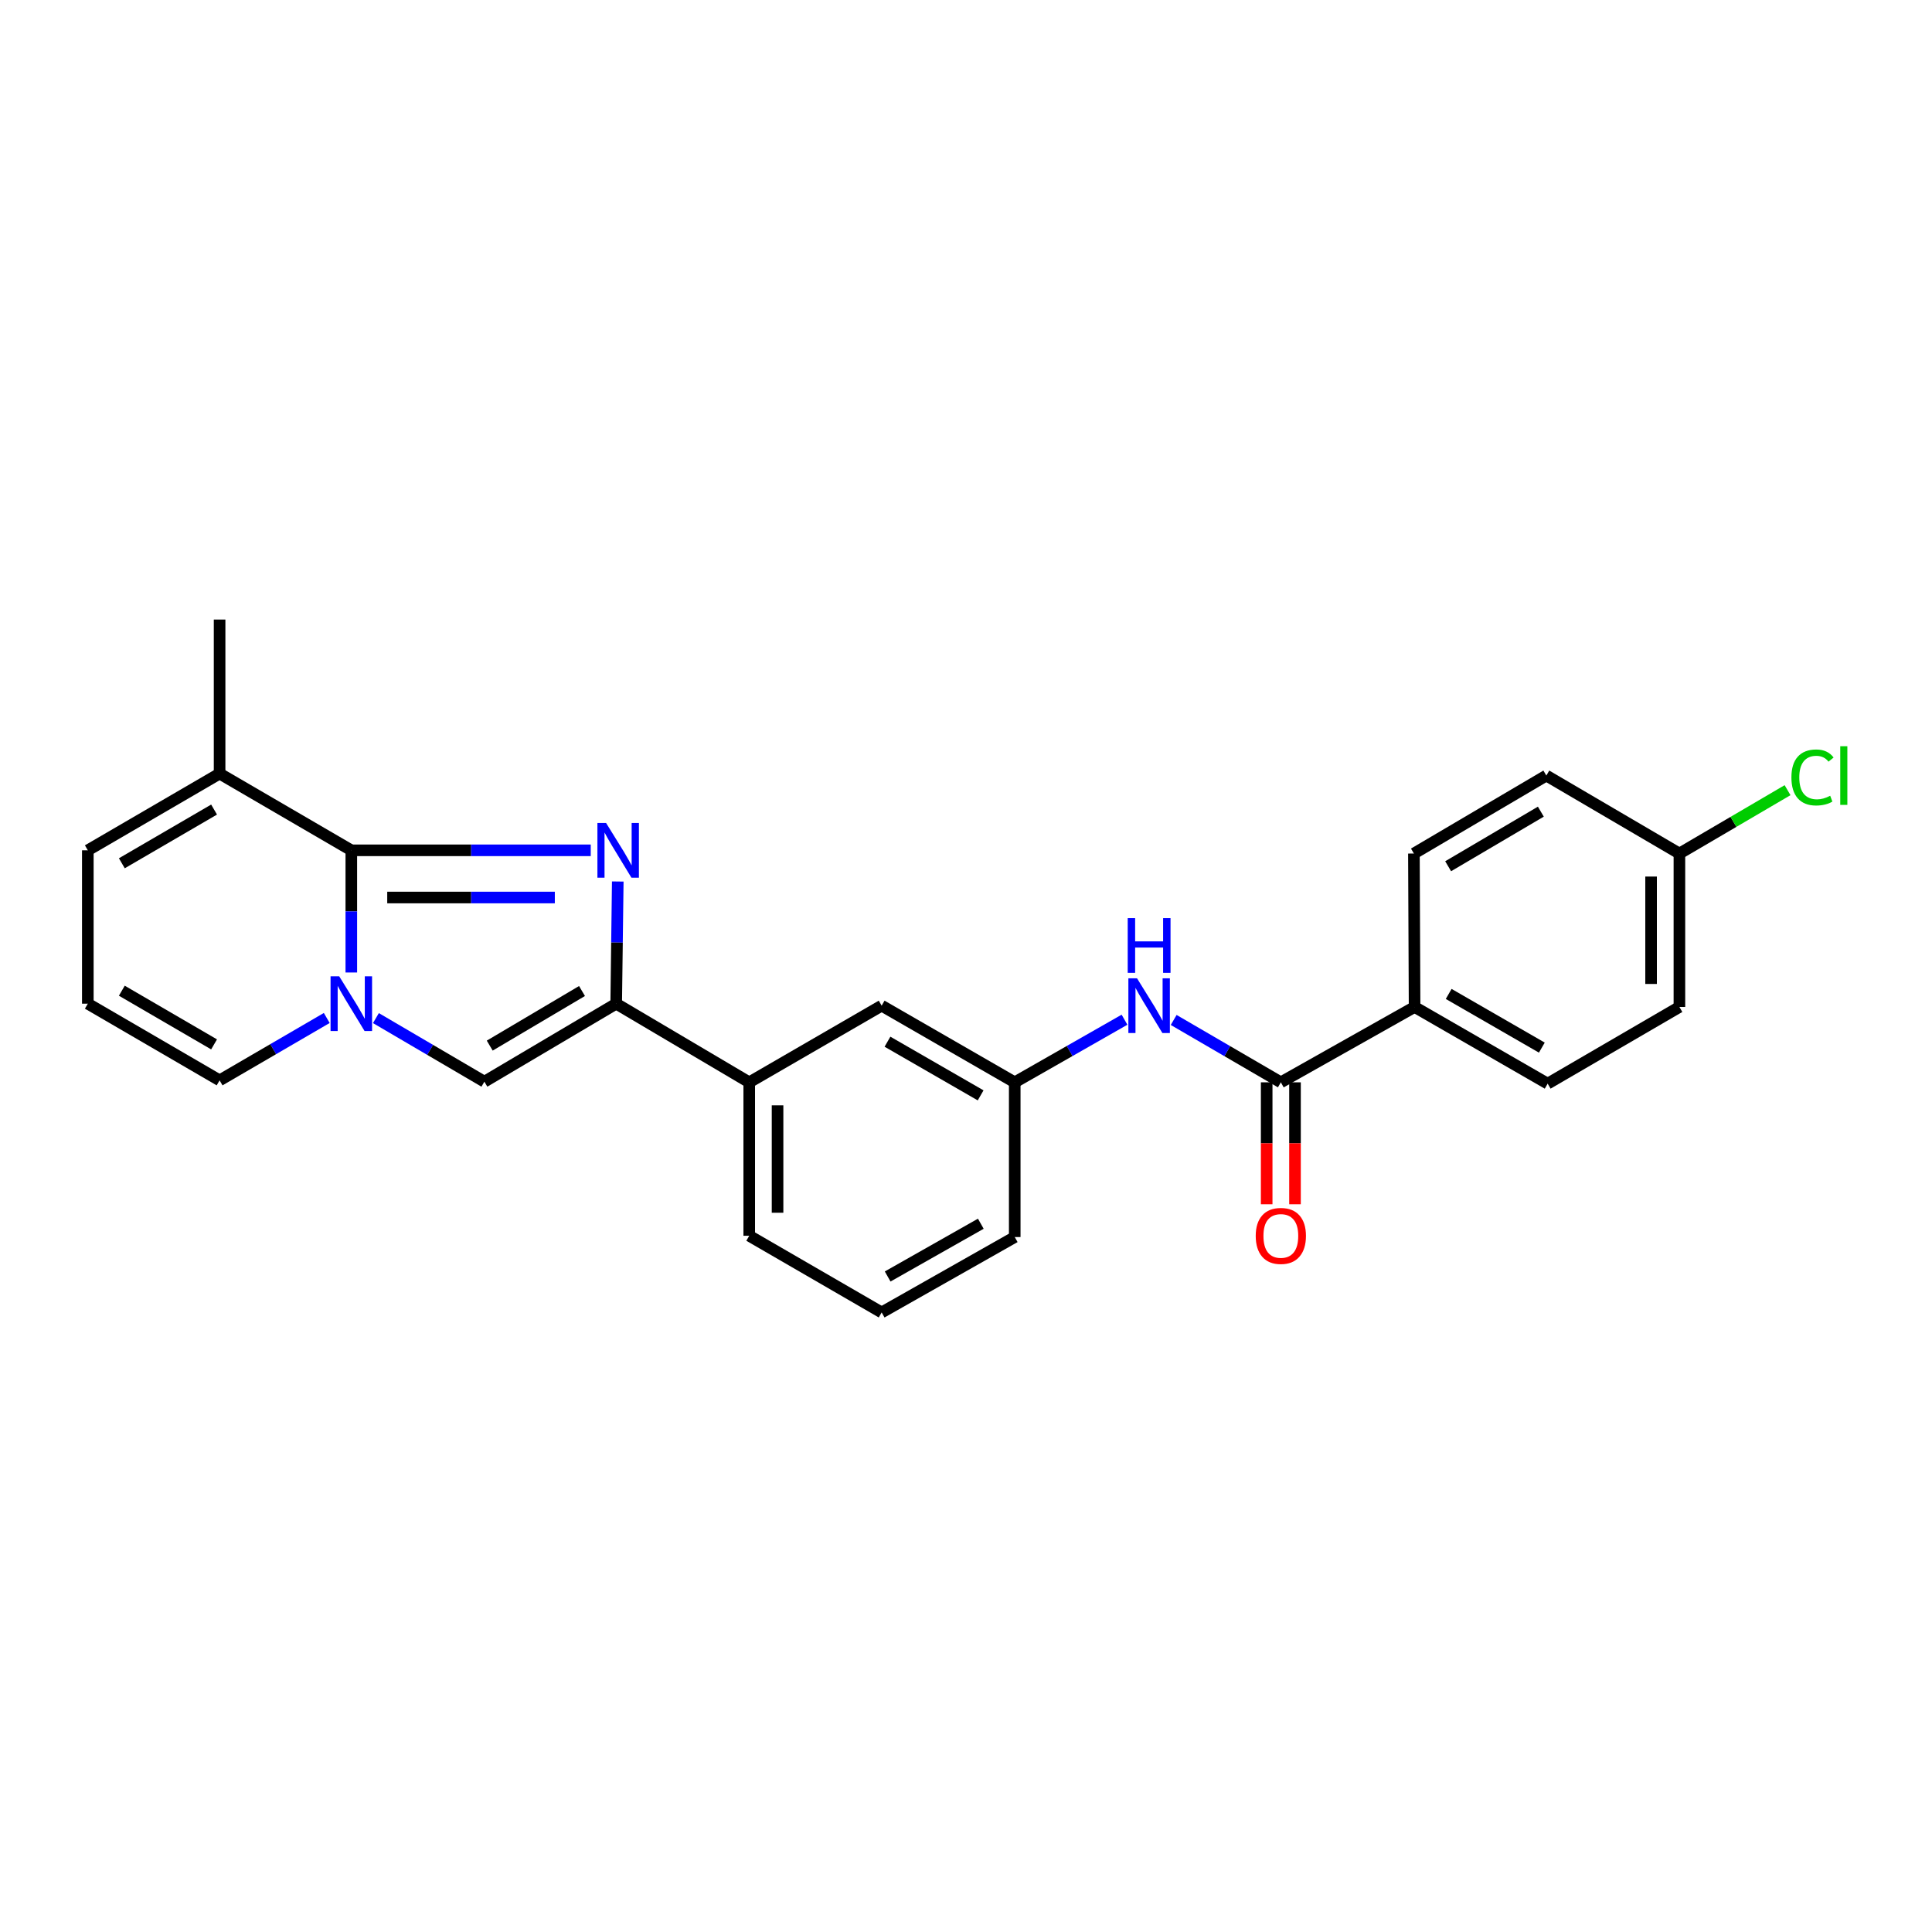 <?xml version='1.0' encoding='iso-8859-1'?>
<svg version='1.1' baseProfile='full'
              xmlns='http://www.w3.org/2000/svg'
                      xmlns:rdkit='http://www.rdkit.org/xml'
                      xmlns:xlink='http://www.w3.org/1999/xlink'
                  xml:space='preserve'
width='1000px' height='1000px' viewBox='0 0 1000 1000'>
<!-- END OF HEADER -->
<rect style='opacity:1.0;fill:#FFFFFF;stroke:none' width='1000' height='1000' x='0' y='0'> </rect>
<path class='bond-0' d='M 305.768,440.122 L 243.804,440.122' style='fill:none;fill-rule:evenodd;stroke:#0000FF;stroke-width:6px;stroke-linecap:butt;stroke-linejoin:miter;stroke-opacity:1' />
<path class='bond-0' d='M 243.804,440.122 L 181.84,440.122' style='fill:none;fill-rule:evenodd;stroke:#000000;stroke-width:6px;stroke-linecap:butt;stroke-linejoin:miter;stroke-opacity:1' />
<path class='bond-0' d='M 287.178,464.552 L 243.804,464.552' style='fill:none;fill-rule:evenodd;stroke:#0000FF;stroke-width:6px;stroke-linecap:butt;stroke-linejoin:miter;stroke-opacity:1' />
<path class='bond-0' d='M 243.804,464.552 L 200.429,464.552' style='fill:none;fill-rule:evenodd;stroke:#000000;stroke-width:6px;stroke-linecap:butt;stroke-linejoin:miter;stroke-opacity:1' />
<path class='bond-2' d='M 319.753,456.266 L 319.348,487.885' style='fill:none;fill-rule:evenodd;stroke:#0000FF;stroke-width:6px;stroke-linecap:butt;stroke-linejoin:miter;stroke-opacity:1' />
<path class='bond-2' d='M 319.348,487.885 L 318.943,519.503' style='fill:none;fill-rule:evenodd;stroke:#000000;stroke-width:6px;stroke-linecap:butt;stroke-linejoin:miter;stroke-opacity:1' />
<path class='bond-1' d='M 181.84,440.122 L 181.84,471.74' style='fill:none;fill-rule:evenodd;stroke:#000000;stroke-width:6px;stroke-linecap:butt;stroke-linejoin:miter;stroke-opacity:1' />
<path class='bond-1' d='M 181.84,471.74 L 181.84,503.359' style='fill:none;fill-rule:evenodd;stroke:#0000FF;stroke-width:6px;stroke-linecap:butt;stroke-linejoin:miter;stroke-opacity:1' />
<path class='bond-5' d='M 181.84,440.122 L 113.664,400.406' style='fill:none;fill-rule:evenodd;stroke:#000000;stroke-width:6px;stroke-linecap:butt;stroke-linejoin:miter;stroke-opacity:1' />
<path class='bond-8' d='M 169.128,526.904 L 141.396,543.049' style='fill:none;fill-rule:evenodd;stroke:#0000FF;stroke-width:6px;stroke-linecap:butt;stroke-linejoin:miter;stroke-opacity:1' />
<path class='bond-8' d='M 141.396,543.049 L 113.664,559.194' style='fill:none;fill-rule:evenodd;stroke:#000000;stroke-width:6px;stroke-linecap:butt;stroke-linejoin:miter;stroke-opacity:1' />
<path class='bond-25' d='M 194.576,526.969 L 222.647,543.424' style='fill:none;fill-rule:evenodd;stroke:#0000FF;stroke-width:6px;stroke-linecap:butt;stroke-linejoin:miter;stroke-opacity:1' />
<path class='bond-25' d='M 222.647,543.424 L 250.717,559.878' style='fill:none;fill-rule:evenodd;stroke:#000000;stroke-width:6px;stroke-linecap:butt;stroke-linejoin:miter;stroke-opacity:1' />
<path class='bond-3' d='M 318.943,519.503 L 250.717,559.878' style='fill:none;fill-rule:evenodd;stroke:#000000;stroke-width:6px;stroke-linecap:butt;stroke-linejoin:miter;stroke-opacity:1' />
<path class='bond-3' d='M 301.244,512.945 L 253.486,541.207' style='fill:none;fill-rule:evenodd;stroke:#000000;stroke-width:6px;stroke-linecap:butt;stroke-linejoin:miter;stroke-opacity:1' />
<path class='bond-7' d='M 318.943,519.503 L 387.803,560.212' style='fill:none;fill-rule:evenodd;stroke:#000000;stroke-width:6px;stroke-linecap:butt;stroke-linejoin:miter;stroke-opacity:1' />
<path class='bond-4' d='M 662.961,560.212 L 635.228,544.071' style='fill:none;fill-rule:evenodd;stroke:#000000;stroke-width:6px;stroke-linecap:butt;stroke-linejoin:miter;stroke-opacity:1' />
<path class='bond-4' d='M 635.228,544.071 L 607.496,527.929' style='fill:none;fill-rule:evenodd;stroke:#0000FF;stroke-width:6px;stroke-linecap:butt;stroke-linejoin:miter;stroke-opacity:1' />
<path class='bond-9' d='M 662.961,560.212 L 732.188,521.205' style='fill:none;fill-rule:evenodd;stroke:#000000;stroke-width:6px;stroke-linecap:butt;stroke-linejoin:miter;stroke-opacity:1' />
<path class='bond-14' d='M 655.632,560.212 L 655.632,591.767' style='fill:none;fill-rule:evenodd;stroke:#000000;stroke-width:6px;stroke-linecap:butt;stroke-linejoin:miter;stroke-opacity:1' />
<path class='bond-14' d='M 655.632,591.767 L 655.632,623.321' style='fill:none;fill-rule:evenodd;stroke:#FF0000;stroke-width:6px;stroke-linecap:butt;stroke-linejoin:miter;stroke-opacity:1' />
<path class='bond-14' d='M 670.29,560.212 L 670.29,591.767' style='fill:none;fill-rule:evenodd;stroke:#000000;stroke-width:6px;stroke-linecap:butt;stroke-linejoin:miter;stroke-opacity:1' />
<path class='bond-14' d='M 670.29,591.767 L 670.29,623.321' style='fill:none;fill-rule:evenodd;stroke:#FF0000;stroke-width:6px;stroke-linecap:butt;stroke-linejoin:miter;stroke-opacity:1' />
<path class='bond-11' d='M 113.664,400.406 L 45.455,440.122' style='fill:none;fill-rule:evenodd;stroke:#000000;stroke-width:6px;stroke-linecap:butt;stroke-linejoin:miter;stroke-opacity:1' />
<path class='bond-11' d='M 110.808,419.031 L 63.062,446.832' style='fill:none;fill-rule:evenodd;stroke:#000000;stroke-width:6px;stroke-linecap:butt;stroke-linejoin:miter;stroke-opacity:1' />
<path class='bond-21' d='M 113.664,400.406 L 113.664,320.682' style='fill:none;fill-rule:evenodd;stroke:#000000;stroke-width:6px;stroke-linecap:butt;stroke-linejoin:miter;stroke-opacity:1' />
<path class='bond-6' d='M 582.042,527.799 L 553.633,544.005' style='fill:none;fill-rule:evenodd;stroke:#0000FF;stroke-width:6px;stroke-linecap:butt;stroke-linejoin:miter;stroke-opacity:1' />
<path class='bond-6' d='M 553.633,544.005 L 525.223,560.212' style='fill:none;fill-rule:evenodd;stroke:#000000;stroke-width:6px;stroke-linecap:butt;stroke-linejoin:miter;stroke-opacity:1' />
<path class='bond-13' d='M 387.803,560.212 L 456.346,520.53' style='fill:none;fill-rule:evenodd;stroke:#000000;stroke-width:6px;stroke-linecap:butt;stroke-linejoin:miter;stroke-opacity:1' />
<path class='bond-22' d='M 387.803,560.212 L 387.803,639.627' style='fill:none;fill-rule:evenodd;stroke:#000000;stroke-width:6px;stroke-linecap:butt;stroke-linejoin:miter;stroke-opacity:1' />
<path class='bond-22' d='M 402.461,572.124 L 402.461,627.715' style='fill:none;fill-rule:evenodd;stroke:#000000;stroke-width:6px;stroke-linecap:butt;stroke-linejoin:miter;stroke-opacity:1' />
<path class='bond-26' d='M 113.664,559.194 L 45.455,519.503' style='fill:none;fill-rule:evenodd;stroke:#000000;stroke-width:6px;stroke-linecap:butt;stroke-linejoin:miter;stroke-opacity:1' />
<path class='bond-26' d='M 110.805,540.571 L 63.058,512.788' style='fill:none;fill-rule:evenodd;stroke:#000000;stroke-width:6px;stroke-linecap:butt;stroke-linejoin:miter;stroke-opacity:1' />
<path class='bond-15' d='M 732.188,521.205 L 801.065,560.896' style='fill:none;fill-rule:evenodd;stroke:#000000;stroke-width:6px;stroke-linecap:butt;stroke-linejoin:miter;stroke-opacity:1' />
<path class='bond-15' d='M 749.838,514.459 L 798.052,542.242' style='fill:none;fill-rule:evenodd;stroke:#000000;stroke-width:6px;stroke-linecap:butt;stroke-linejoin:miter;stroke-opacity:1' />
<path class='bond-16' d='M 732.188,521.205 L 731.838,441.791' style='fill:none;fill-rule:evenodd;stroke:#000000;stroke-width:6px;stroke-linecap:butt;stroke-linejoin:miter;stroke-opacity:1' />
<path class='bond-10' d='M 45.455,519.503 L 45.455,440.122' style='fill:none;fill-rule:evenodd;stroke:#000000;stroke-width:6px;stroke-linecap:butt;stroke-linejoin:miter;stroke-opacity:1' />
<path class='bond-12' d='M 525.223,560.212 L 456.346,520.53' style='fill:none;fill-rule:evenodd;stroke:#000000;stroke-width:6px;stroke-linecap:butt;stroke-linejoin:miter;stroke-opacity:1' />
<path class='bond-12' d='M 507.574,566.961 L 459.36,539.183' style='fill:none;fill-rule:evenodd;stroke:#000000;stroke-width:6px;stroke-linecap:butt;stroke-linejoin:miter;stroke-opacity:1' />
<path class='bond-27' d='M 525.223,560.212 L 525.223,640.295' style='fill:none;fill-rule:evenodd;stroke:#000000;stroke-width:6px;stroke-linecap:butt;stroke-linejoin:miter;stroke-opacity:1' />
<path class='bond-19' d='M 801.065,560.896 L 869.258,521.205' style='fill:none;fill-rule:evenodd;stroke:#000000;stroke-width:6px;stroke-linecap:butt;stroke-linejoin:miter;stroke-opacity:1' />
<path class='bond-18' d='M 731.838,441.791 L 800.381,401.424' style='fill:none;fill-rule:evenodd;stroke:#000000;stroke-width:6px;stroke-linecap:butt;stroke-linejoin:miter;stroke-opacity:1' />
<path class='bond-18' d='M 749.557,448.366 L 797.538,420.11' style='fill:none;fill-rule:evenodd;stroke:#000000;stroke-width:6px;stroke-linecap:butt;stroke-linejoin:miter;stroke-opacity:1' />
<path class='bond-17' d='M 869.258,441.791 L 800.381,401.424' style='fill:none;fill-rule:evenodd;stroke:#000000;stroke-width:6px;stroke-linecap:butt;stroke-linejoin:miter;stroke-opacity:1' />
<path class='bond-20' d='M 869.258,441.791 L 897.246,425.392' style='fill:none;fill-rule:evenodd;stroke:#000000;stroke-width:6px;stroke-linecap:butt;stroke-linejoin:miter;stroke-opacity:1' />
<path class='bond-20' d='M 897.246,425.392 L 925.234,408.992' style='fill:none;fill-rule:evenodd;stroke:#00CC00;stroke-width:6px;stroke-linecap:butt;stroke-linejoin:miter;stroke-opacity:1' />
<path class='bond-28' d='M 869.258,441.791 L 869.258,521.205' style='fill:none;fill-rule:evenodd;stroke:#000000;stroke-width:6px;stroke-linecap:butt;stroke-linejoin:miter;stroke-opacity:1' />
<path class='bond-28' d='M 854.599,453.703 L 854.599,509.293' style='fill:none;fill-rule:evenodd;stroke:#000000;stroke-width:6px;stroke-linecap:butt;stroke-linejoin:miter;stroke-opacity:1' />
<path class='bond-23' d='M 387.803,639.627 L 456.346,679.318' style='fill:none;fill-rule:evenodd;stroke:#000000;stroke-width:6px;stroke-linecap:butt;stroke-linejoin:miter;stroke-opacity:1' />
<path class='bond-24' d='M 456.346,679.318 L 525.223,640.295' style='fill:none;fill-rule:evenodd;stroke:#000000;stroke-width:6px;stroke-linecap:butt;stroke-linejoin:miter;stroke-opacity:1' />
<path class='bond-24' d='M 459.452,660.711 L 507.666,633.395' style='fill:none;fill-rule:evenodd;stroke:#000000;stroke-width:6px;stroke-linecap:butt;stroke-linejoin:miter;stroke-opacity:1' />
<path  class='atom-0' d='M 313.701 425.962
L 322.981 440.962
Q 323.901 442.442, 325.381 445.122
Q 326.861 447.802, 326.941 447.962
L 326.941 425.962
L 330.701 425.962
L 330.701 454.282
L 326.821 454.282
L 316.861 437.882
Q 315.701 435.962, 314.461 433.762
Q 313.261 431.562, 312.901 430.882
L 312.901 454.282
L 309.221 454.282
L 309.221 425.962
L 313.701 425.962
' fill='#0000FF'/>
<path  class='atom-2' d='M 175.58 505.343
L 184.86 520.343
Q 185.78 521.823, 187.26 524.503
Q 188.74 527.183, 188.82 527.343
L 188.82 505.343
L 192.58 505.343
L 192.58 533.663
L 188.7 533.663
L 178.74 517.263
Q 177.58 515.343, 176.34 513.143
Q 175.14 510.943, 174.78 510.263
L 174.78 533.663
L 171.1 533.663
L 171.1 505.343
L 175.58 505.343
' fill='#0000FF'/>
<path  class='atom-7' d='M 588.524 506.37
L 597.804 521.37
Q 598.724 522.85, 600.204 525.53
Q 601.684 528.21, 601.764 528.37
L 601.764 506.37
L 605.524 506.37
L 605.524 534.69
L 601.644 534.69
L 591.684 518.29
Q 590.524 516.37, 589.284 514.17
Q 588.084 511.97, 587.724 511.29
L 587.724 534.69
L 584.044 534.69
L 584.044 506.37
L 588.524 506.37
' fill='#0000FF'/>
<path  class='atom-7' d='M 583.704 475.218
L 587.544 475.218
L 587.544 487.258
L 602.024 487.258
L 602.024 475.218
L 605.864 475.218
L 605.864 503.538
L 602.024 503.538
L 602.024 490.458
L 587.544 490.458
L 587.544 503.538
L 583.704 503.538
L 583.704 475.218
' fill='#0000FF'/>
<path  class='atom-15' d='M 649.961 639.707
Q 649.961 632.907, 653.321 629.107
Q 656.681 625.307, 662.961 625.307
Q 669.241 625.307, 672.601 629.107
Q 675.961 632.907, 675.961 639.707
Q 675.961 646.587, 672.561 650.507
Q 669.161 654.387, 662.961 654.387
Q 656.721 654.387, 653.321 650.507
Q 649.961 646.627, 649.961 639.707
M 662.961 651.187
Q 667.281 651.187, 669.601 648.307
Q 671.961 645.387, 671.961 639.707
Q 671.961 634.147, 669.601 631.347
Q 667.281 628.507, 662.961 628.507
Q 658.641 628.507, 656.281 631.307
Q 653.961 634.107, 653.961 639.707
Q 653.961 645.427, 656.281 648.307
Q 658.641 651.187, 662.961 651.187
' fill='#FF0000'/>
<path  class='atom-21' d='M 927.231 402.404
Q 927.231 395.364, 930.511 391.684
Q 933.831 387.964, 940.111 387.964
Q 945.951 387.964, 949.071 392.084
L 946.431 394.244
Q 944.151 391.244, 940.111 391.244
Q 935.831 391.244, 933.551 394.124
Q 931.311 396.964, 931.311 402.404
Q 931.311 408.004, 933.631 410.884
Q 935.991 413.764, 940.551 413.764
Q 943.671 413.764, 947.311 411.884
L 948.431 414.884
Q 946.951 415.844, 944.711 416.404
Q 942.471 416.964, 939.991 416.964
Q 933.831 416.964, 930.511 413.204
Q 927.231 409.444, 927.231 402.404
' fill='#00CC00'/>
<path  class='atom-21' d='M 952.511 386.244
L 956.191 386.244
L 956.191 416.604
L 952.511 416.604
L 952.511 386.244
' fill='#00CC00'/>
</svg>
